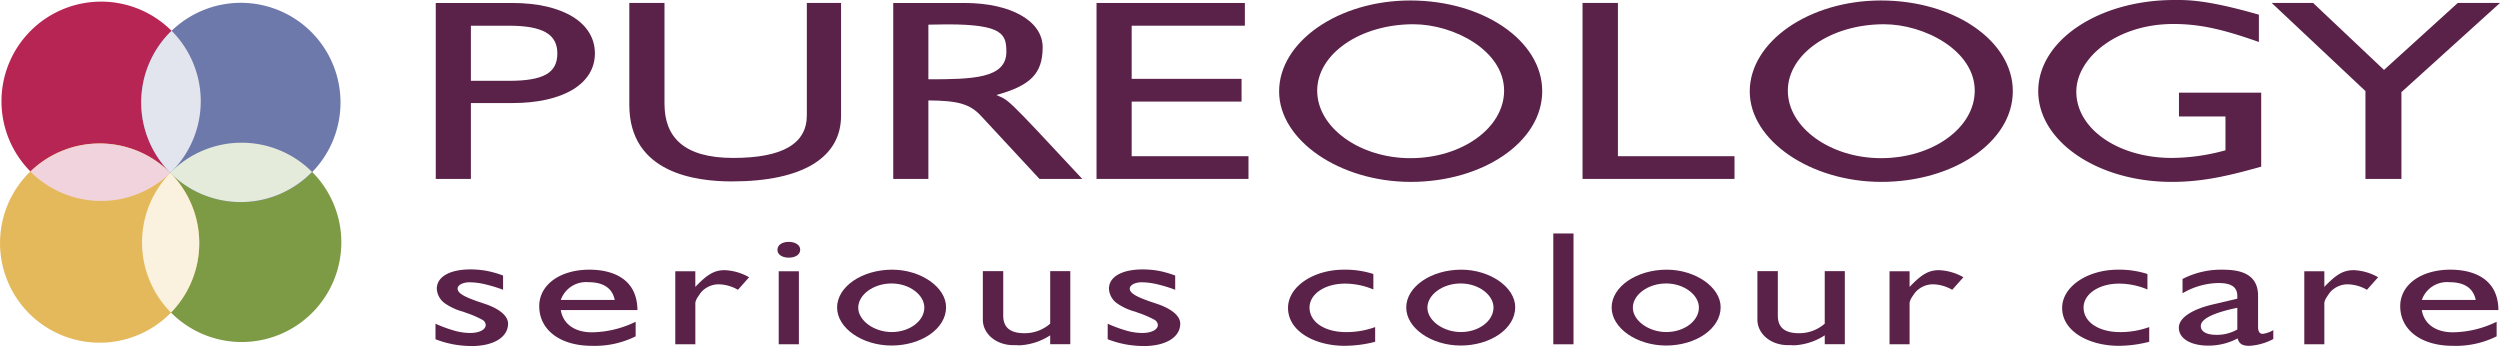 <svg id="7e4d9671-a571-4483-9e9c-49591178d2b2" data-name="Layer 1" xmlns="http://www.w3.org/2000/svg" viewBox="0 0 454.825 62.958"><defs><style>.a82ae1de-9293-4e0a-a40b-b5c68165c893{fill:#5a2149;}.fc41f9bc-32cd-4d69-b867-da6d9137b92d{fill:#b72554;}.\36 3ba3bd3-35ad-4c4d-bcdc-39cef72152f2{fill:#7d9b44;}.d108a2a2-364e-41c7-b520-88506e161802{fill:#e4b95c;}.\32 c2528ef-c1a0-4a9a-9bba-189802b74227{fill:#6d79aa;}.\35 7ab350d-90c4-4828-a741-385995aaa543{fill:#e2e4ee;}.c6c86d86-3642-41fc-b71f-8228f883b8dd{fill:#f1d3dd;}.b573152b-6de6-4150-b392-926fff7bb004{fill:#e5ebda;}.\31 4965444-b054-4f86-94ab-8695f27eca26{fill:#faf1de;}</style></defs><title>PUREOLOGY</title><path class="a82ae1de-9293-4e0a-a40b-b5c68165c893" d="M85.669,14.705V4.676h6.878c6.178,0,8.85,1.536,8.85,5.04,0,3.548-2.48,4.989-8.85,4.989ZM79.278.542V32.557h6.391V18.75h7.537c9.22,0,15.024-3.477,15.024-9.034,0-5.605-5.849-9.174-15.024-9.174Z"/><path class="a82ae1de-9293-4e0a-a40b-b5c68165c893" d="M153.012,21.075c0,7.517-6.877,11.931-19.867,11.931-6.391,0-18.654-1.412-18.654-13.937V.534h6.4V18.878c0,6.073,3.523,9.854,12.485,9.854,9.058,0,13.412-2.617,13.412-7.753V.534h6.223Z"/><path class="a82ae1de-9293-4e0a-a40b-b5c68165c893" d="M168.9,14.427V4.485c.465,0,2.987-.052,3.454-.052,10.125,0,10.732,1.824,10.732,5C183.086,14.29,176.929,14.427,168.9,14.427Zm28,18.13c-14.417-15.509-13.294-14.2-15.638-15.27,6.134-1.692,8.429-3.841,8.429-8.69,0-4.767-5.759-8.055-14.2-8.055H162.509V32.557H168.9V18.269c5.413.048,7.565.609,9.66,2.908l10.562,11.38Z"/><path class="a82ae1de-9293-4e0a-a40b-b5c68165c893" d="M199.491,32.55V.542h26.987V4.676H205.885v9.669h19.991V18.48H205.885v9.939h21.252V32.55Z"/><path class="a82ae1de-9293-4e0a-a40b-b5c68165c893" d="M257.125,4.411c7.389,0,16.517,4.8,16.517,12.089,0,6.768-7.679,12.276-17.035,12.276-9.209,0-16.969-5.557-16.969-12.276C239.638,9.825,247.445,4.411,257.125,4.411Zm23.451,12.176c0-9.146-10.677-16.5-24.014-16.5-13.043,0-23.853,7.492-23.853,16.551,0,8.863,11,16.453,23.948,16.453C269.759,33.093,280.576,25.834,280.576,16.587Z"/><path class="a82ae1de-9293-4e0a-a40b-b5c68165c893" d="M287.911,32.55V.534h6.436V28.419h21.211V32.55Z"/><path class="a82ae1de-9293-4e0a-a40b-b5c68165c893" d="M342.744,4.411c7.391,0,16.52,4.8,16.52,12.089,0,6.768-7.674,12.276-17.037,12.276-9.208,0-16.968-5.557-16.968-12.276C325.259,9.825,333.07,4.411,342.744,4.411Zm23.448,12.176c0-9.146-10.673-16.5-24-16.5-13.056,0-23.861,7.492-23.861,16.551,0,8.863,11,16.453,23.949,16.453C355.379,33.093,366.192,25.834,366.192,16.587Z"/><path class="a82ae1de-9293-4e0a-a40b-b5c68165c893" d="M395.115,33.093c-13.492,0-24.3-7.373-24.3-16.508,0-9.225,11-16.584,24.765-16.584,2.045,0,5.642-.143,15.38,2.674V7.641c-6.737-2.384-10.856-3.277-15.563-3.277-10.342,0-17.653,6.226-17.653,12.313,0,6.773,7.635,12.055,17.375,12.055a37.083,37.083,0,0,0,9.76-1.39V21.185h-8.458V16.864h14.959V30.322C405.808,31.872,400.99,33.093,395.115,33.093Z"/><path class="a82ae1de-9293-4e0a-a40b-b5c68165c893" d="M436.893,16.757v15.8h-6.548V16.566L413.289.534h7.531l12.9,12.187L447.146.534h7.679Z"/><path class="a82ae1de-9293-4e0a-a40b-b5c68165c893" d="M88.364,51.746a12.729,12.729,0,0,0-2.928-.389c-1.244,0-2.184.506-2.184,1.154,0,.735.971,1.361,3.089,2.126l.646.235c.089.034.262.086.56.184a4.33,4.33,0,0,0,.434.144l.323.12.177.051c2.476.893,3.95,2.134,3.95,3.52,0,2.444-2.626,4.065-6.616,4.065a19.625,19.625,0,0,1-3.094-.266,18.09,18.09,0,0,1-3.491-.973V58.893A24.371,24.371,0,0,0,82.4,60.078a10.771,10.771,0,0,0,3.12.5c1.676,0,2.847-.592,2.847-1.478a1.18,1.18,0,0,0-.615-.922,18.512,18.512,0,0,0-2.935-1.264l-.56-.209a10.48,10.48,0,0,1-3.263-1.482,3.474,3.474,0,0,1-1.526-2.689c0-2.173,2.343-3.52,6.139-3.52a17.253,17.253,0,0,1,2.76.229,18.736,18.736,0,0,1,3.157.883v2.589A26.737,26.737,0,0,0,88.364,51.746Z"/><path class="a82ae1de-9293-4e0a-a40b-b5c68165c893" d="M111.839,54.569h-9.813a4.862,4.862,0,0,1,5.044-3.227C109.779,51.341,111.4,52.424,111.839,54.569Zm4.13,1.838c-.059-6.087-5.1-7.345-8.726-7.345-5.365,0-9.139,2.751-9.139,6.636,0,4.341,3.834,7.216,9.556,7.216a16.64,16.64,0,0,0,7.985-1.726V58.537a18.676,18.676,0,0,1-7.956,1.919c-3.125,0-5.252-1.508-5.664-4.05Z"/><path class="a82ae1de-9293-4e0a-a40b-b5c68165c893" d="M134.257,52.725a7.27,7.27,0,0,0-3.445-1,4.29,4.29,0,0,0-2.661.885,3.618,3.618,0,0,0-.853.91c-.114.177-.29.412-.413.619a2.462,2.462,0,0,0-.38.947v7.551h-3.651V49.353H126.5v2.842c2.238-2.346,3.507-3.044,5.361-3.044a9.738,9.738,0,0,1,4.421,1.287Z"/><path class="a82ae1de-9293-4e0a-a40b-b5c68165c893" d="M143.489,46.875c-1.2,0-2.052-.583-2.052-1.406,0-.88.824-1.466,2.052-1.466s2.09.586,2.09,1.409v.027C145.579,46.319,144.724,46.875,143.489,46.875Zm-1.816,15.761V49.349h3.669V62.636Z"/><path class="a82ae1de-9293-4e0a-a40b-b5c68165c893" d="M162.2,51.571c3.288,0,5.966,2.1,5.966,4.377,0,2.452-2.678,4.462-5.936,4.462-3.225,0-6.092-2.1-6.092-4.432C156.142,53.608,158.923,51.571,162.2,51.571Zm9.918,4.318c0-3.664-4.627-6.827-9.8-6.827-5.495,0-10.026,3.1-10.026,6.886,0,3.729,4.562,6.915,9.908,6.915C167.582,62.863,172.121,59.825,172.121,55.889Z"/><path class="a82ae1de-9293-4e0a-a40b-b5c68165c893" d="M191.063,62.615V61.005a11.174,11.174,0,0,1-4.854,1.756l-.559.059h-.478c-.059,0-.144-.03-.262-.03h-.563c-3.1,0-5.539-2.049-5.539-4.643V49.331h3.711v8.105q0,3.184,3.806,3.182a7.014,7.014,0,0,0,4.738-1.736V49.331h3.657V62.615Z"/><path class="a82ae1de-9293-4e0a-a40b-b5c68165c893" d="M210.653,51.746a12.746,12.746,0,0,0-2.935-.389c-1.233,0-2.178.506-2.178,1.154,0,.735.972,1.361,3.09,2.126l.648.235c.087.034.256.086.551.184.151.053.324.117.441.144l.323.12.175.051c2.477.893,3.954,2.134,3.954,3.52,0,2.444-2.628,4.065-6.622,4.065a19.579,19.579,0,0,1-3.091-.266,17.994,17.994,0,0,1-3.485-.973V58.893a23.936,23.936,0,0,0,3.163,1.186,10.736,10.736,0,0,0,3.123.5c1.669,0,2.843-.592,2.843-1.478a1.182,1.182,0,0,0-.618-.922,18.4,18.4,0,0,0-2.935-1.264l-.56-.209a10.6,10.6,0,0,1-3.263-1.482,3.485,3.485,0,0,1-1.526-2.689c0-2.173,2.348-3.52,6.146-3.52a17.247,17.247,0,0,1,2.756.229,18.738,18.738,0,0,1,3.151.883v2.589A26.868,26.868,0,0,0,210.653,51.746Z"/><path class="a82ae1de-9293-4e0a-a40b-b5c68165c893" d="M244.606,62.913c-5.189,0-10.274-2.516-10.274-6.9,0-3.851,4.583-6.952,10.183-6.952a16.8,16.8,0,0,1,5.341.787v2.816A13.357,13.357,0,0,0,244.7,51.6c-3.687,0-6.455,1.9-6.455,4.353,0,2.637,2.742,4.467,6.663,4.467a15.435,15.435,0,0,0,5.274-.913v2.673A22.387,22.387,0,0,1,244.606,62.913Z"/><path class="a82ae1de-9293-4e0a-a40b-b5c68165c893" d="M265.745,51.571c3.295,0,5.969,2.1,5.969,4.377,0,2.452-2.674,4.462-5.938,4.462-3.223,0-6.088-2.1-6.088-4.432C259.687,53.608,262.465,51.571,265.745,51.571Zm9.917,4.318c0-3.664-4.627-6.827-9.8-6.827-5.5,0-10.027,3.1-10.027,6.886,0,3.729,4.559,6.915,9.908,6.915C271.123,62.863,275.662,59.825,275.662,55.889Z"/><path class="a82ae1de-9293-4e0a-a40b-b5c68165c893" d="M282.592,62.636V42.475h3.678V62.636Z"/><path class="a82ae1de-9293-4e0a-a40b-b5c68165c893" d="M303.123,51.571c3.286,0,5.96,2.1,5.96,4.377,0,2.452-2.674,4.462-5.938,4.462-3.217,0-6.082-2.1-6.082-4.432C297.062,53.608,299.836,51.571,303.123,51.571Zm9.914,4.318c0-3.664-4.63-6.827-9.8-6.827-5.5,0-10.03,3.1-10.03,6.886,0,3.729,4.557,6.915,9.913,6.915C308.5,62.863,313.037,59.825,313.037,55.889Z"/><path class="a82ae1de-9293-4e0a-a40b-b5c68165c893" d="M331.977,62.615V61.005a11.163,11.163,0,0,1-4.854,1.756l-.558.059h-.473c-.058,0-.147-.03-.27-.03h-.553c-3.107,0-5.547-2.049-5.547-4.643V49.331h3.717v8.105q0,3.184,3.8,3.182a7,7,0,0,0,4.735-1.736V49.331h3.654V62.615Z"/><path class="a82ae1de-9293-4e0a-a40b-b5c68165c893" d="M355.165,52.725a7.269,7.269,0,0,0-3.443-1,4.245,4.245,0,0,0-2.652.885,3.554,3.554,0,0,0-.863.91c-.118.177-.295.412-.412.619a2.477,2.477,0,0,0-.383.947v7.551h-3.648V49.353h3.648v2.842c2.246-2.346,3.51-3.044,5.364-3.044a9.772,9.772,0,0,1,4.428,1.287Z"/><path class="a82ae1de-9293-4e0a-a40b-b5c68165c893" d="M385.437,62.913c-5.187,0-10.27-2.516-10.27-6.9,0-3.851,4.577-6.952,10.174-6.952a16.8,16.8,0,0,1,5.342.787v2.816a13.354,13.354,0,0,0-5.158-1.064c-3.686,0-6.46,1.9-6.46,4.353,0,2.637,2.746,4.467,6.667,4.467a15.449,15.449,0,0,0,5.274-.913v2.673A22.394,22.394,0,0,1,385.437,62.913Z"/><path class="a82ae1de-9293-4e0a-a40b-b5c68165c893" d="M407.036,59.943a7.466,7.466,0,0,1-3.759.975c-1.855,0-2.885-.588-2.885-1.6,0-1.51,3.069-2.583,6.644-3.323Zm6.546,1.736V60.06a5.038,5.038,0,0,1-1.949.681c-.528,0-.823-.445-.823-1.244V53.8c0-4.655-4.478-4.737-6.791-4.737a15.251,15.251,0,0,0-6.95,1.691v2.6a13.212,13.212,0,0,1,6.538-1.863c2.348,0,3.43.737,3.43,2.371v.476l-4.4,1.035c-3.928.92-6.238,2.49-6.238,4.242,0,1.979,2.135,3.266,5.408,3.266a11.382,11.382,0,0,0,5.288-1.315c.264.967.83,1.351,2.128,1.351A10.512,10.512,0,0,0,413.582,61.679Z"/><path class="a82ae1de-9293-4e0a-a40b-b5c68165c893" d="M430.62,52.725a7.272,7.272,0,0,0-3.45-1,4.267,4.267,0,0,0-2.655.885,3.53,3.53,0,0,0-.854.91c-.118.177-.293.412-.411.619a2.46,2.46,0,0,0-.383.947v7.551h-3.646V49.353h3.646v2.842c2.243-2.346,3.509-3.044,5.364-3.044a9.733,9.733,0,0,1,4.421,1.287Z"/><path class="a82ae1de-9293-4e0a-a40b-b5c68165c893" d="M450.409,54.569H440.6a4.857,4.857,0,0,1,5.038-3.227C448.35,51.341,449.967,52.424,450.409,54.569Zm4.128,1.838c-.059-6.087-5.1-7.345-8.727-7.345-5.361,0-9.137,2.751-9.137,6.636,0,4.341,3.834,7.216,9.55,7.216a16.635,16.635,0,0,0,7.989-1.726V58.537a18.655,18.655,0,0,1-7.96,1.919c-3.119,0-5.245-1.508-5.657-4.05Z"/><path class="fc41f9bc-32cd-4d69-b867-da6d9137b92d" d="M31.205,5.6a18.126,18.126,0,1,1-25.627.006A18.123,18.123,0,0,1,31.205,5.6Z"/><path class="63ba3bd3-35ad-4c4d-bcdc-39cef72152f2" d="M56.789,31.28a18.127,18.127,0,1,1-25.638,0A18.125,18.125,0,0,1,56.789,31.28Z"/><path class="d108a2a2-364e-41c7-b520-88506e161802" d="M5.308,31.4a18.129,18.129,0,1,1,0,25.635A18.139,18.139,0,0,1,5.308,31.4Z"/><path class="2c2528ef-c1a0-4a9a-9bba-189802b74227" d="M30.987,5.831a18.133,18.133,0,1,1,0,25.63A18.138,18.138,0,0,1,30.987,5.831Z"/><path class="57ab350d-90c4-4828-a741-385995aaa543" d="M31.227,5.608c-.077.069-.157.13-.235.206a18.138,18.138,0,0,0-.009,25.623c.079-.074.16-.136.235-.213A18.125,18.125,0,0,0,31.227,5.608Z"/><path class="c6c86d86-3642-41fc-b71f-8228f883b8dd" d="M5.537,31.222a.063.063,0,0,1,.041.033,18.127,18.127,0,0,0,25.409.2c-.007,0-.012-.026-.03-.033A18.121,18.121,0,0,0,5.537,31.222Z"/><path class="b573152b-6de6-4150-b392-926fff7bb004" d="M31.138,31.273c-.062.064-.106.124-.163.178h0a18.118,18.118,0,0,0,25.628,0,1.919,1.919,0,0,0,.165-.182v0A18.126,18.126,0,0,0,31.138,31.273Z"/><path class="14965444-b054-4f86-94ab-8695f27eca26" d="M31.106,56.869a18.131,18.131,0,0,0-.119-25.415A18.11,18.11,0,0,0,31.106,56.869Z"/></svg>